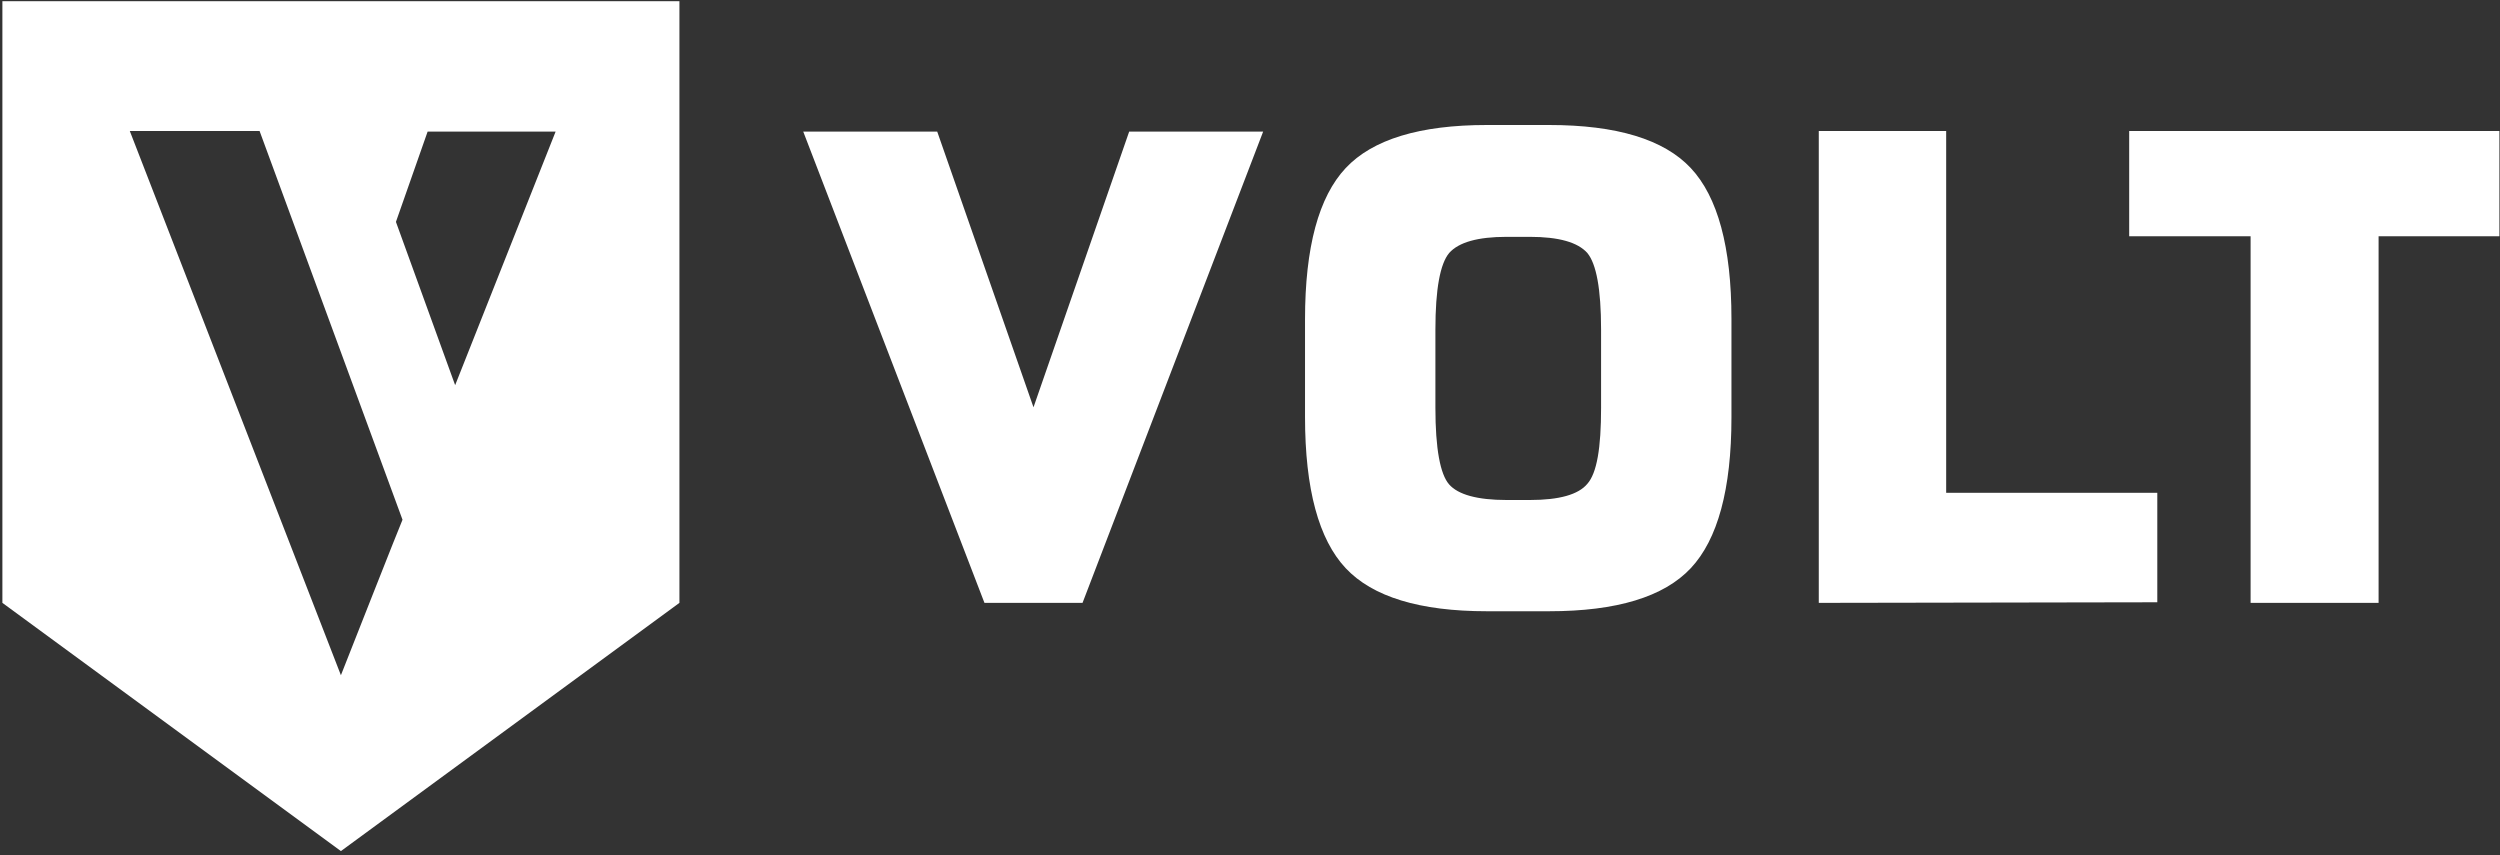 <?xml version="1.0" encoding="UTF-8"?>
<svg xmlns="http://www.w3.org/2000/svg" xmlns:xlink="http://www.w3.org/1999/xlink" version="1.1" id="Layer_1" x="0px" y="0px" viewBox="0 0 418 143" style="enable-background:new 0 0 418 143;" xml:space="preserve"><rect x="0" y="0" width="418" height="143" fill="#333333" stroke="none"/> <style type="text/css"> .st0{fill-rule:evenodd;clip-rule:evenodd;fill:#FFFFFF;} </style> <path class="st0" d="M218.2,53.4c0-12.1,2.3-20.5,6.8-25.3c4.5-4.8,12.4-7.2,23.6-7.2h10.4c11.3,0,19.2,2.4,23.7,7.2 c4.5,4.8,6.8,13.2,6.8,25.2v16.5c0,12-2.3,20.4-6.8,25.2c-4.5,4.8-12.4,7.2-23.7,7.2h-10.4c-11.2,0-19.1-2.4-23.6-7.2 c-4.5-4.8-6.8-13.2-6.8-25.3L218.2,53.4L218.2,53.4z M240,55.1v13.1c0,6.8,0.8,11.1,2.3,12.8c1.5,1.7,4.7,2.6,9.6,2.6h3.9 c4.9,0,8.1-0.9,9.6-2.7c1.6-1.8,2.3-6,2.3-12.7V55.1c0-6.8-0.8-11-2.3-12.8c-1.6-1.8-4.8-2.7-9.6-2.7h-3.9c-4.8,0-8,0.9-9.6,2.7 C240.8,44.1,240,48.3,240,55.1L240,55.1z M304.1,100.8V21.9h21.3v60.5h35.3v18.3L304.1,100.8L304.1,100.8z M376.3,100.8V39.5H356 V21.9h61.9v17.6h-20.2v61.3H376.3z"></path> <path class="st0" d="M0.4,0.2v100.6L57,142.3l56.6-41.5V0.2H0.4L0.4,0.2z M57,112.9l-35.3-91h21.7l23.9,65 C67.2,87,57,112.9,57,112.9z M76.1,64.4l-9.9-27.3l5.3-15.1h21.4L76.1,64.4L76.1,64.4z"></path> <path class="st0" d="M172.8,68.1l16-46.1h22.4L181,100.8h-16.4L134.3,22h22.4L172.8,68.1L172.8,68.1z"></path> </svg>
